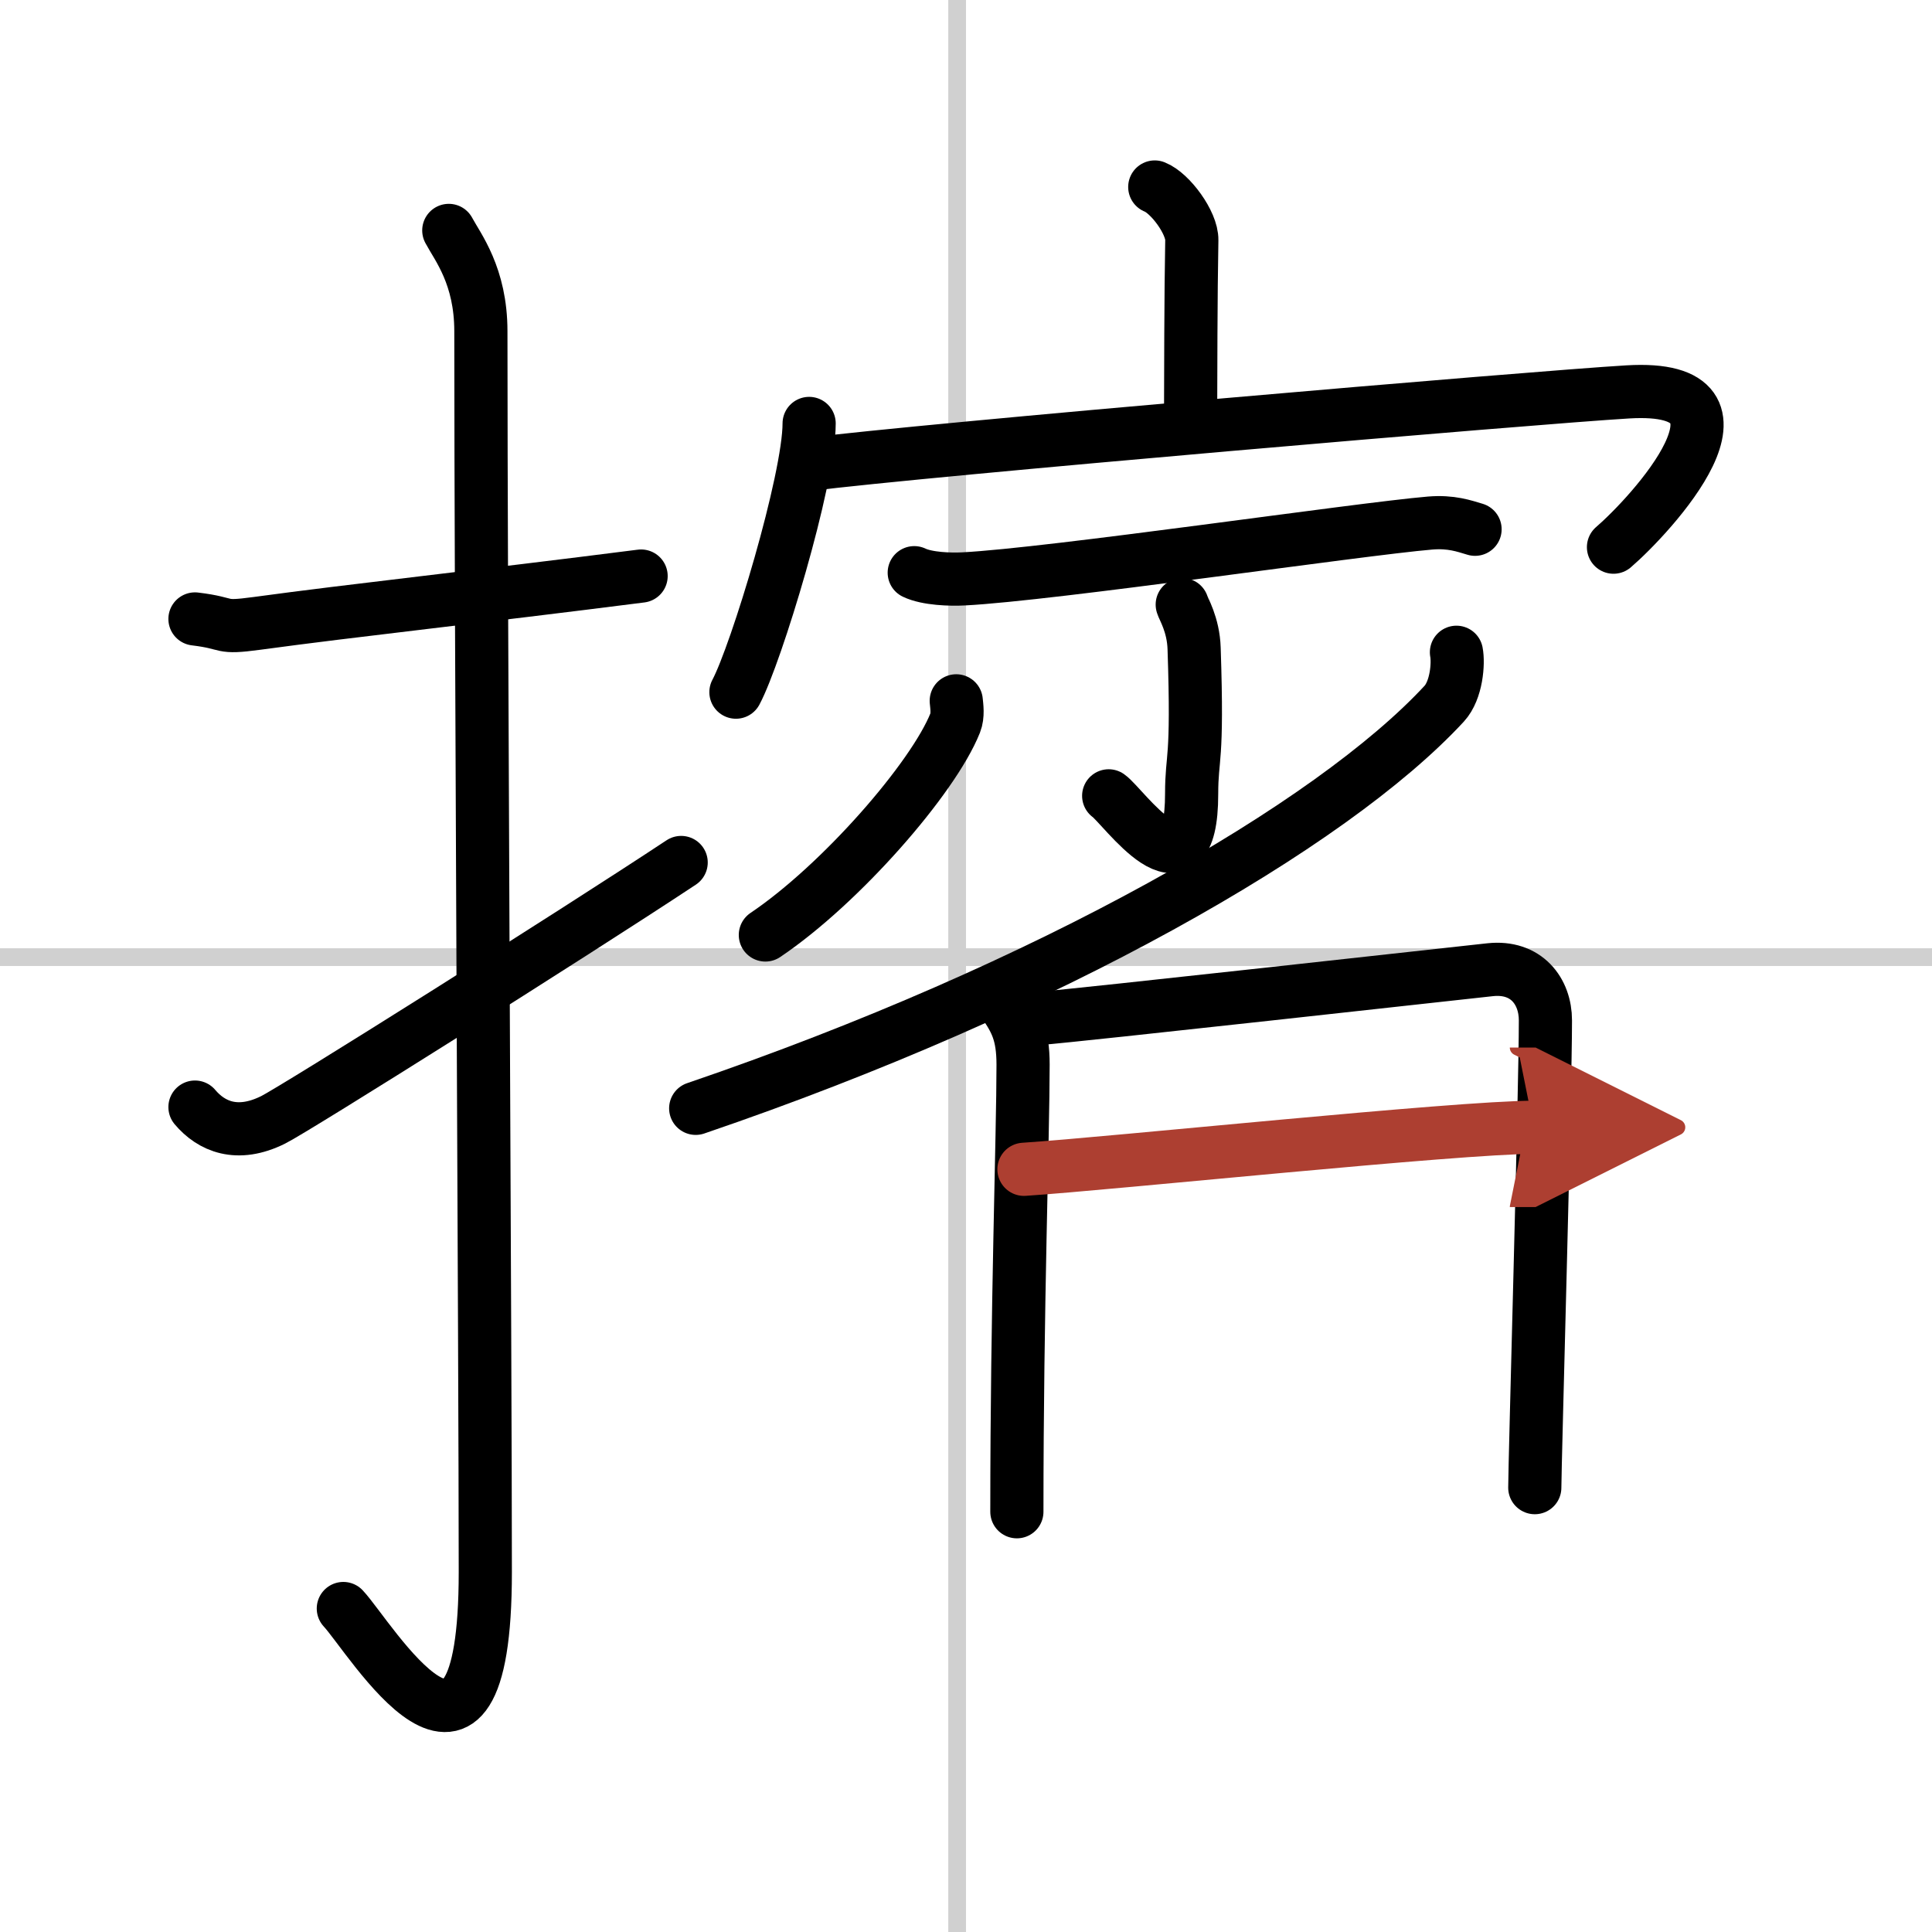<svg width="400" height="400" viewBox="0 0 109 109" xmlns="http://www.w3.org/2000/svg"><defs><marker id="a" markerWidth="4" orient="auto" refX="1" refY="5" viewBox="0 0 10 10"><polyline points="0 0 10 5 0 10 1 5" fill="#ad3f31" stroke="#ad3f31"/></marker></defs><g fill="none" stroke="#000" stroke-linecap="round" stroke-linejoin="round" stroke-width="3"><rect width="100%" height="100%" fill="#fff" stroke="#fff"/><line x1="54" x2="54" y2="109" stroke="#d0d0d0" stroke-width="1"/><line x2="109" y1="54" y2="54" stroke="#d0d0d0" stroke-width="1"/><path d="m11 34.92c2.08 0.25 1.27 0.55 3.5 0.25 5.5-0.75 12.5-1.5 21.67-2.67"/><path d="m25.32 13c0.5 0.94 1.81 2.56 1.81 5.69 0 15.7 0.25 58.21 0.25 70 0 14.69-6.52 3.64-8.01 2.06"/><path d="m11 62.46c0.92 1.09 2.38 1.73 4.41 0.72 1.2-0.59 16.84-10.43 23.02-14.52"/><path d="m65.15 10.55c0.87 0.34 2.11 2.02 2.09 3-0.06 3.1-0.06 7.63-0.07 10.46"/><path d="m45.65 23.89c0 3.19-2.99 13.03-4.13 15.16"/><path d="m45.56 26.21c6.48-0.83 41.03-3.79 46.28-4.1 8.21-0.49 1.24 7-0.81 8.76"/><path d="m51.58 32.31c0.73 0.35 2.05 0.39 2.78 0.35 4.94-0.25 22.3-2.81 26.32-3.15 1.2-0.1 1.93 0.17 2.54 0.35"/><path d="m66.7 34.11c0.05 0.21 0.63 1.12 0.67 2.48 0.22 6.54-0.14 5.97-0.14 8.2 0 6.32-3.87 0.67-4.68 0.11"/><path d="m53.95 39.54c0.03 0.31 0.11 0.82-0.06 1.25-1.24 3.11-6.46 9.1-10.71 11.96"/><path d="m82.17 36.8c0.12 0.61 0.01 2.14-0.69 2.9-6.36 6.88-22.28 16.03-42.23 22.83"/><path d="m56.55 56.48c0.77 1.08 1.17 1.84 1.17 3.59 0 3.99-0.35 13.7-0.35 25.22"/><path d="m58.51 57.47c2.68-0.22 23.12-2.5 25.56-2.76 2.04-0.22 3.12 1.21 3.12 2.86 0 4.02-0.6 25.04-0.6 26.36"/><path d="m57.77 65.97c5.01-0.33 24.46-2.37 28.76-2.37" marker-end="url(#a)" stroke="#ad3f31"/></g></svg>
